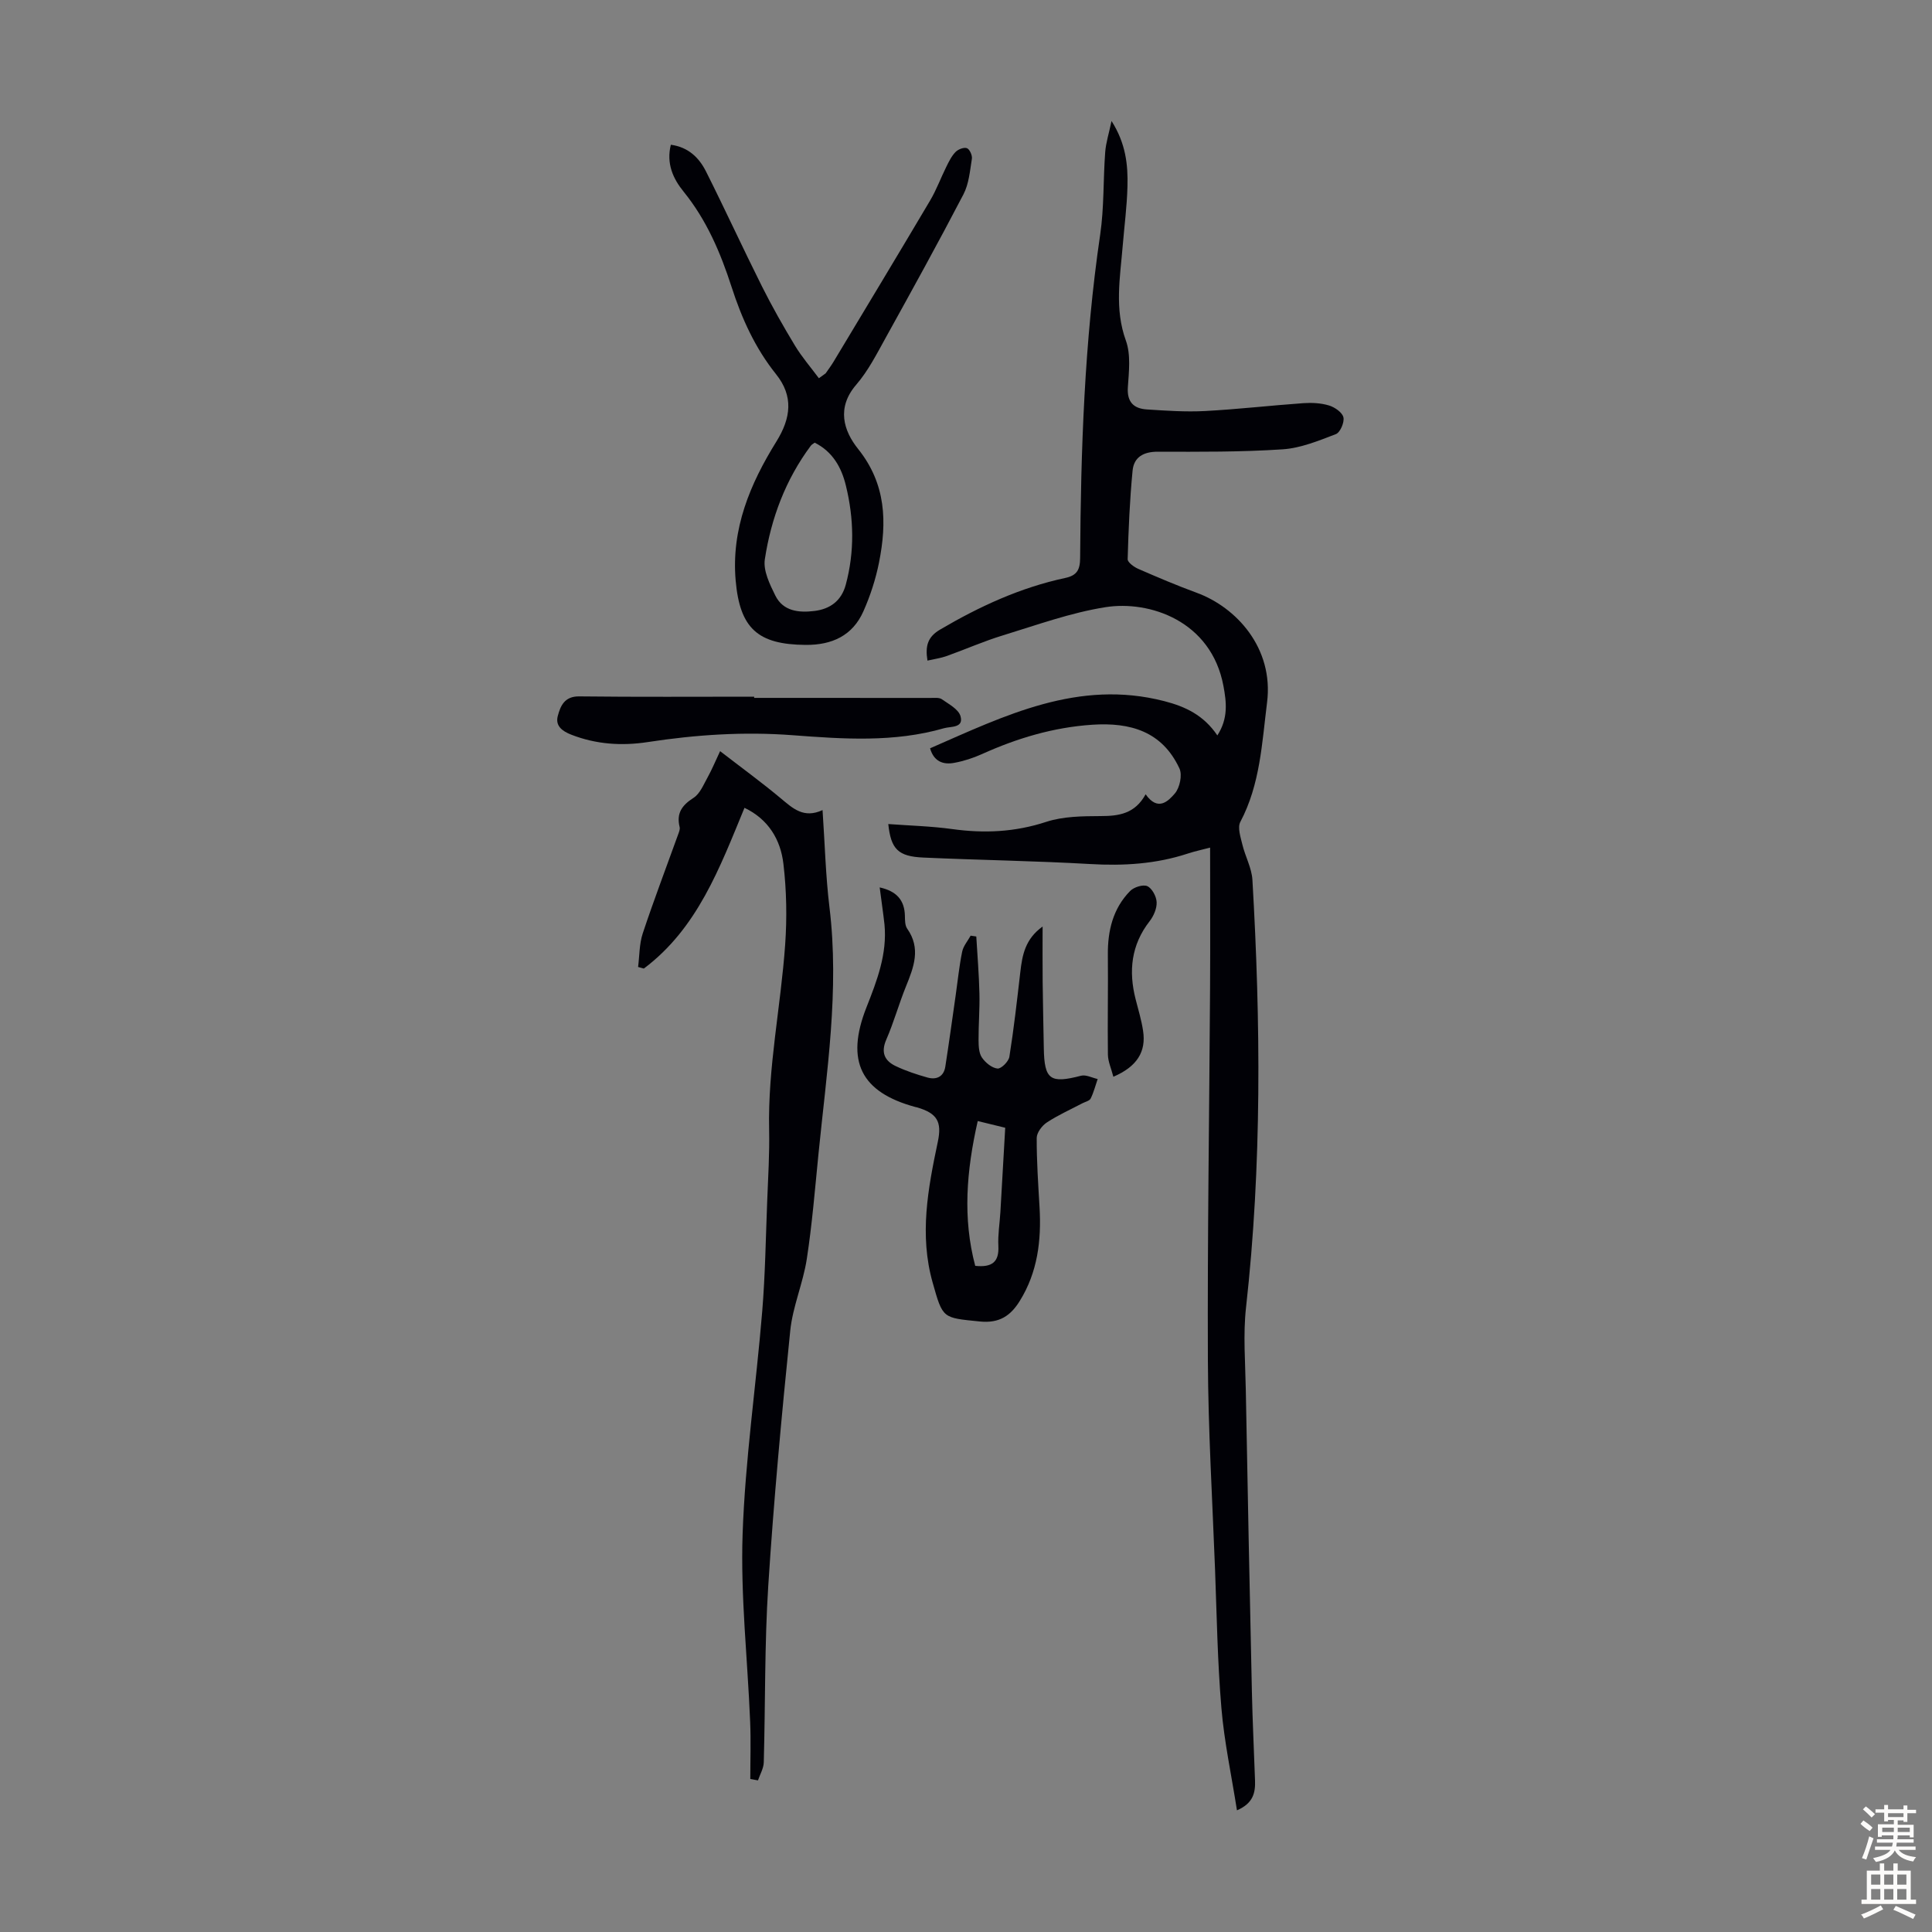 <svg enable-background="new 0 0 400 400" viewBox="0 0 400 400" xmlns="http://www.w3.org/2000/svg"><rect x="0" y="0" width="400" height="400" fill="#808080" stroke="none"/><g fill="#010106"><path d="m237.19 164.45c2.57 3.65 4.73 1.36 6.05-.17 1.02-1.18 1.58-3.83.95-5.18-3.56-7.65-10.13-9.58-18.06-9.05-8.05.54-15.55 2.79-22.84 6.08-1.82.82-3.77 1.45-5.73 1.81-2.29.43-4.22-.28-5-3.01 15.47-6.76 30.68-14.35 48.48-9.77 4.38 1.13 8.15 2.89 11 7.1 2.28-3.53 1.89-6.86 1.26-10.24-2.52-13.49-15.33-17.75-24.42-16.31-7.21 1.14-14.22 3.69-21.25 5.84-3.95 1.2-7.74 2.89-11.64 4.28-1.2.43-2.5.6-3.97.94-.48-3.02.02-4.9 2.63-6.43 8.15-4.79 16.63-8.7 25.9-10.68 2.43-.52 3.06-1.7 3.08-4.13.14-22.39.88-44.74 4.15-66.95.83-5.62.61-11.38 1.04-17.07.14-1.95.77-3.86 1.31-6.46 2.95 4.63 3.42 9.06 3.3 13.52-.1 4.13-.65 8.25-.99 12.38-.54 6.54-1.72 12.99.66 19.56 1.05 2.9.63 6.44.41 9.66-.21 3.09 1.23 4.42 3.93 4.6 4 .26 8.03.54 12.02.33 6.81-.36 13.59-1.15 20.39-1.63 1.76-.12 3.64-.03 5.31.48 1.19.36 2.74 1.43 2.98 2.45.24 1.03-.67 3.14-1.56 3.48-3.58 1.37-7.3 2.91-11.05 3.15-8.58.57-17.2.51-25.8.49-2.97-.01-4.97 1.11-5.24 3.92-.59 6.09-.85 12.21-1.02 18.33-.02.66 1.31 1.62 2.2 2.01 3.99 1.74 8.01 3.45 12.1 4.95 8.14 2.98 15.99 11.4 14.56 22.72-1.06 8.42-1.42 16.94-5.53 24.71-.62 1.17.05 3.16.42 4.7.59 2.46 1.93 4.84 2.08 7.3 1.71 29.53 1.97 59.03-1.32 88.51-.63 5.63-.15 11.4-.05 17.1.38 20.81.8 41.63 1.26 62.44.13 6.15.44 12.29.65 18.43.08 2.46-.32 4.69-3.74 6.17-1.13-7.23-2.63-14.15-3.22-21.16-.81-9.56-.96-19.18-1.32-28.77-.55-14.42-1.42-28.84-1.48-43.27-.11-25.63.3-51.27.45-76.9.06-9.62.01-19.23.01-29.22-1.5.4-3.1.73-4.65 1.24-6.58 2.16-13.28 2.56-20.17 2.16-11.5-.66-23.02-.82-34.53-1.34-5.24-.23-6.73-1.72-7.28-6.94 4.47.33 8.88.44 13.23 1.04 6.63.92 13 .63 19.46-1.49 3.52-1.15 7.49-1.18 11.26-1.2 3.79 0 7.11-.47 9.33-4.51z"/><path d="m154.14 167.25c-5.14 12.45-9.75 24.96-20.84 33.28-.4-.11-.79-.22-1.19-.33.3-2.32.24-4.76.96-6.94 2.28-6.87 4.86-13.63 7.31-20.44.18-.51.45-1.11.33-1.59-.7-2.85.47-4.5 2.87-6.04 1.35-.86 2.09-2.76 2.94-4.28.91-1.65 1.63-3.4 2.57-5.39 4.35 3.36 8.58 6.44 12.59 9.79 2.47 2.06 4.73 4.21 8.62 2.41.48 7.02.64 13.61 1.43 20.11 2.1 17.2-.59 34.14-2.28 51.15-.72 7.23-1.31 14.5-2.41 21.67-.77 5.02-2.92 9.85-3.43 14.87-1.79 17.57-3.42 35.17-4.55 52.8-.78 12.16-.59 24.38-.93 36.57-.04 1.25-.78 2.48-1.2 3.72-.53-.1-1.06-.19-1.59-.29 0-3.95.14-7.91-.03-11.86-.53-12.96-2-25.94-1.56-38.87.53-15.39 2.79-30.71 4.06-46.09.62-7.57.73-15.19 1.03-22.79.19-4.92.5-9.85.4-14.76-.29-12.93 2.42-25.57 3.32-38.38.39-5.54.29-11.19-.36-16.7-.58-5.01-3.09-9.24-8.06-11.62z"/><path d="m182.13 183.73c3.5.77 5.16 2.64 5.22 5.92.02.88.01 1.95.47 2.61 2.89 4.1 1.37 7.97-.25 11.97-1.47 3.62-2.51 7.42-4.07 11-1.16 2.66-.37 4.39 1.94 5.49 2.1 1 4.34 1.74 6.58 2.37 1.88.53 3.38-.18 3.7-2.27.77-4.95 1.45-9.92 2.16-14.88.43-2.98.72-5.98 1.33-8.92.24-1.17 1.15-2.2 1.75-3.3.39.06.78.11 1.17.17.23 3.93.56 7.86.65 11.79.08 3.24-.2 6.49-.18 9.73.01 1.2.07 2.63.7 3.55.72 1.05 2.05 2.15 3.22 2.27.76.08 2.3-1.45 2.46-2.43.93-5.83 1.59-11.71 2.27-17.58.4-3.46.99-6.81 4.61-9.39 0 3.81-.03 7.62.01 11.43.05 4.59.16 9.18.24 13.77.11 6.52 1.32 7.35 7.7 5.69 1.02-.27 2.3.43 3.45.68-.47 1.36-.82 2.77-1.45 4.04-.24.49-1.12.67-1.71.98-2.47 1.3-5.05 2.45-7.37 3.98-1 .66-2.09 2.11-2.09 3.2-.02 4.79.31 9.59.59 14.39.39 6.83-.4 13.41-4.1 19.36-1.88 3.03-4.19 4.66-8.25 4.25-7.75-.79-7.66-.52-9.78-8.04-2.8-9.88-.97-19.52 1.07-29.19.88-4.18-.18-5.88-4.3-7.1-.11-.03-.22-.04-.33-.07-11.3-3.05-14.55-9.5-10.14-20.66 2.19-5.55 4.31-11.06 3.72-17.17-.27-2.44-.64-4.86-.99-7.64zm20.3 48.37c-2.34 10.3-3.14 20.13-.52 29.98 3.54.37 4.96-.85 4.79-4.11-.12-2.33.28-4.68.42-7.03.34-5.79.67-11.58 1-17.45-1.9-.46-3.5-.86-5.69-1.39z"/><path d="m138.89 29.97c3.63.49 5.84 2.68 7.27 5.51 3.96 7.88 7.64 15.91 11.59 23.8 2.1 4.19 4.42 8.28 6.84 12.28 1.44 2.38 3.29 4.51 4.95 6.75.47-.34.93-.68 1.4-1.01.55-.8 1.14-1.58 1.64-2.41 6.68-11.12 13.39-22.23 20-33.39 1.3-2.2 2.19-4.64 3.33-6.94.54-1.09 1.09-2.24 1.92-3.09.54-.56 1.73-1.02 2.36-.79.56.21 1.14 1.49 1.03 2.18-.4 2.51-.62 5.22-1.76 7.4-5.21 10-10.66 19.87-16.12 29.73-1.84 3.32-3.6 6.8-6.06 9.65-4.12 4.77-2.64 9.54.39 13.32 5.81 7.27 5.98 15.17 4.32 23.51-.69 3.45-1.8 6.87-3.23 10.09-2.24 5.05-6.51 7-11.95 6.96-9.93-.07-13.63-3.42-14.5-13.34-.93-10.69 2.99-20 8.43-28.76 3.04-4.89 3.57-9.41-.07-13.95-4.36-5.45-7.11-11.57-9.22-18.11-2.28-7.05-5.15-13.79-9.89-19.65-2.2-2.69-3.64-5.83-2.67-9.74zm29.78 61.68c-.28.22-.61.38-.8.63-5.22 7.01-8.22 15-9.52 23.52-.36 2.35 1.02 5.17 2.17 7.5 1.63 3.29 4.93 3.59 8.13 3.19 3.21-.4 5.56-2.09 6.46-5.44 1.84-6.84 1.69-13.7.02-20.52-.91-3.76-2.75-7.03-6.46-8.88z"/><path d="m156.14 144.49c12.19 0 24.37 0 36.56.01.78 0 1.74-.12 2.3.27 1.44 1.01 3.45 2.07 3.86 3.5.72 2.49-2.03 2.1-3.41 2.5-10.31 2.98-20.85 2.24-31.31 1.45-10.11-.77-20.07-.11-30.04 1.42-5.38.82-10.66.48-15.82-1.53-1.93-.75-3.33-1.86-2.8-3.86.55-2.08 1.38-4.11 4.44-4.07 12.08.14 24.16.06 36.23.06-.01.08-.01.17-.01.25z"/><path d="m230.51 222.93c-.44-1.71-1.11-3.15-1.13-4.59-.09-6.88.06-13.77-.01-20.65-.05-4.99 1.05-9.58 4.6-13.21.79-.81 2.68-1.41 3.57-1.01.98.45 1.88 2.13 1.93 3.31.06 1.3-.61 2.86-1.45 3.94-3.83 4.92-4.39 10.34-2.9 16.17.55 2.16 1.21 4.31 1.54 6.51.67 4.33-1.23 7.42-6.15 9.53z"/></g><path d="m385.2 377.6.6-.7c.6.4 1.3.9 1.9 1.5l-.6.7c-.8-.5-1.4-1-1.9-1.5zm.3 7.1c.6-1.4 1.1-2.9 1.5-4.5.3.1.6.3.9.4-.5 1.4-1 2.9-1.5 4.4zm.2-10.1.6-.6c.7.5 1.3 1.1 1.9 1.6l-.7.7c-.6-.6-1.2-1.2-1.8-1.7zm8.4-.8h.8v.9h1.8v.7h-1.8v1.8h-.8v-.3h-1.2v.9h3.3v2.6h-.8v-.4h-2.5c0 .3 0 .6-.1.8h3.4v.7h-3.5c0 .3-.1.6-.1.8h4v.7h-3.5c.7.9 1.9 1.3 3.6 1.5-.2.2-.4.5-.6.9-1.9-.3-3.2-1.1-3.8-2.3-.5 1.1-1.8 2-3.9 2.4-.2-.3-.4-.5-.6-.8 1.9-.4 3.1-.9 3.6-1.7h-3.2v-.7h3.5c.1-.2.1-.5.2-.8h-3.3v-.7h3.4c0-.2 0-.5 0-.8h-2.4v.3h-.8v-2.6h3.3v-.9h-1.2v.3h-.8v-1.8h-1.8v-.7h1.8v-.9h.8v.9h3.2zm-4.4 5.5h2.4c0-.3 0-.6 0-.9h-2.4zm1.2-3.1h3.2v-.8h-3.2zm4.4 2.2h-2.4v.9h2.5v-.9z" fill="#fcfbfa"/><path d="m389.2 385.8h.9v1.5h1.9v-1.5h.9v1.5h2.7v6h1.1v.9h-11.3v-.9h1.1v-6h2.7zm.2 8.7.5.8c-1.2.6-2.5 1.3-4 1.9-.2-.3-.3-.6-.6-.8 1.6-.6 3-1.3 4.1-1.9zm-2-4.3h1.9v-2.1h-1.9zm0 3.1h1.9v-2.2h-1.9zm2.7-3.1h1.9v-2.1h-1.9zm0 3.1h1.9v-2.2h-1.9zm2.4 1.3c1.4.6 2.7 1.2 4.1 1.8l-.5.9c-1.5-.7-2.8-1.4-4.1-1.9zm2.2-6.5h-1.9v2.1h1.9zm-1.9 5.2h1.9v-2.2h-1.9z" fill="#fcfbfa"/></svg>